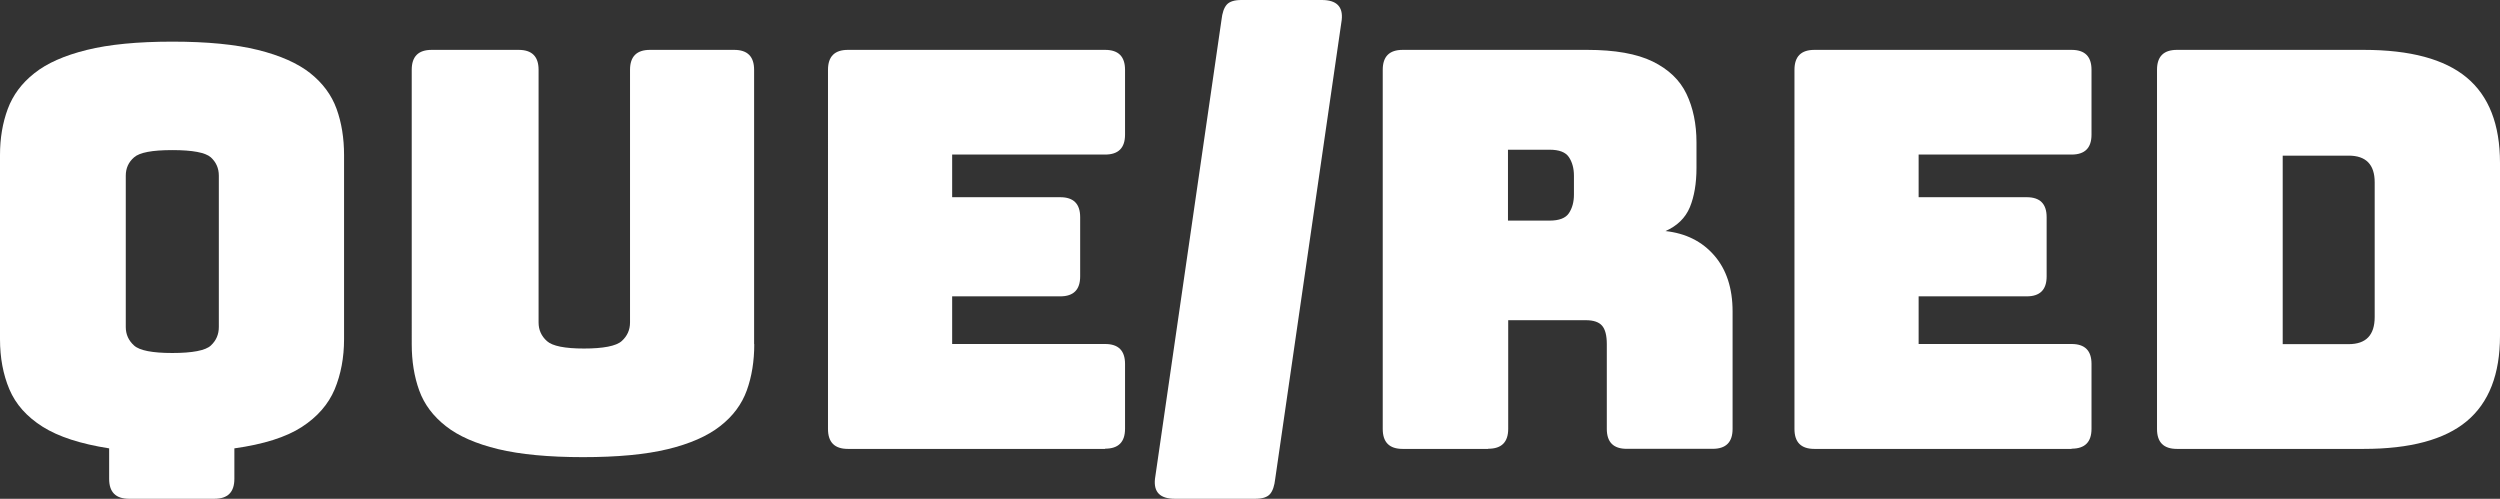<?xml version="1.0" encoding="UTF-8"?>
<svg id="Layer_1" data-name="Layer 1" xmlns="http://www.w3.org/2000/svg" viewBox="0 0 324.79 64.8">
  <rect x="0" y="0" width="324.79" height="64.8" fill="#333333" stroke="none"/>
  <defs>
    <style>
      .cls-1 {
        fill: #fff;
      }
    </style>
  </defs>
  <path class="cls-1" d="M27.86,64.8h-11.09c-1.73,0-2.59-.86-2.59-2.59v-3.96c-3.7-.58-6.58-1.51-8.64-2.81-2.06-1.3-3.5-2.92-4.32-4.86-.82-1.94-1.22-4.12-1.22-6.52v-23.9c0-2.21.34-4.21,1.01-6.01.67-1.8,1.82-3.35,3.46-4.64,1.63-1.3,3.9-2.3,6.8-3.02,2.9-.72,6.61-1.08,11.12-1.08s8.22.36,11.12,1.08c2.9.72,5.17,1.73,6.8,3.02,1.63,1.3,2.77,2.84,3.42,4.64.65,1.8.97,3.8.97,6.01v23.9c0,2.4-.41,4.57-1.22,6.52-.82,1.94-2.24,3.58-4.28,4.9-2.04,1.32-4.96,2.24-8.75,2.77v3.96c0,1.73-.86,2.59-2.59,2.59ZM16.34,42.48c0,.96.36,1.76,1.08,2.41.72.65,2.38.97,4.97.97s4.31-.32,5-.97c.7-.65,1.04-1.45,1.04-2.41v-19.66c0-.96-.35-1.75-1.04-2.38-.7-.62-2.36-.94-5-.94s-4.25.31-4.97.94c-.72.62-1.08,1.42-1.08,2.38v19.66Z"/>
  <path class="cls-1" d="M97.99,44.71c0,2.21-.32,4.21-.97,6.01-.65,1.8-1.8,3.35-3.46,4.64-1.66,1.3-3.92,2.29-6.8,2.99-2.88.7-6.55,1.04-11.02,1.04s-8.14-.35-11.02-1.04c-2.88-.7-5.15-1.69-6.8-2.99-1.66-1.3-2.81-2.84-3.46-4.64-.65-1.8-.97-3.8-.97-6.01V9.07c0-1.73.86-2.59,2.59-2.59h11.3c1.73,0,2.59.86,2.59,2.59v32.83c0,.96.36,1.76,1.08,2.41.72.65,2.33.97,4.82.97s4.18-.32,4.9-.97c.72-.65,1.08-1.45,1.08-2.41V9.07c0-1.73.87-2.59,2.59-2.59h10.94c1.73,0,2.59.86,2.59,2.59v35.64Z"/>
  <path class="cls-1" d="M143.57,58.32h-33.41c-1.73,0-2.59-.86-2.59-2.59V9.07c0-1.73.86-2.59,2.59-2.59h33.41c1.73,0,2.59.86,2.59,2.59v8.42c0,1.73-.86,2.59-2.59,2.59h-19.87v5.54h14.04c1.73,0,2.59.86,2.59,2.59v7.7c0,1.73-.86,2.59-2.59,2.59h-14.04v6.19h19.87c1.73,0,2.59.86,2.59,2.59v8.42c0,1.73-.86,2.59-2.59,2.59Z"/>
  <path class="cls-1" d="M150.05,62.21l8.64-59.62c.1-.91.32-1.57.68-1.98.36-.41,1-.61,1.91-.61h10.44c1.92,0,2.78.86,2.59,2.59l-8.64,59.62c-.1.91-.32,1.57-.68,1.98-.36.41-1,.61-1.91.61h-10.44c-1.92,0-2.78-.86-2.59-2.59Z"/>
  <path class="cls-1" d="M193.32,58.32h-11.09c-1.73,0-2.59-.86-2.59-2.59V9.07c0-1.73.86-2.59,2.59-2.59h23.98c3.6,0,6.43.5,8.5,1.51,2.06,1.01,3.53,2.41,4.39,4.21.86,1.8,1.3,3.9,1.3,6.3v3.31c0,2.02-.29,3.72-.86,5.11-.58,1.39-1.63,2.42-3.17,3.1,2.64.29,4.75,1.34,6.34,3.17,1.58,1.82,2.38,4.25,2.38,7.27v15.26c0,1.73-.86,2.59-2.59,2.59h-11.16c-1.73,0-2.59-.86-2.59-2.59v-11.02c0-1.1-.2-1.9-.61-2.38-.41-.48-1.12-.72-2.12-.72h-10.08v14.11c0,1.73-.86,2.59-2.59,2.59ZM195.91,19.44v9.22h5.4c1.25,0,2.09-.32,2.52-.97.43-.65.65-1.45.65-2.41v-2.45c0-.96-.22-1.76-.65-2.41-.43-.65-1.27-.97-2.52-.97h-5.4Z"/>
  <path class="cls-1" d="M269.13,58.32h-33.41c-1.73,0-2.59-.86-2.59-2.59V9.07c0-1.73.86-2.59,2.59-2.59h33.41c1.73,0,2.59.86,2.59,2.59v8.42c0,1.73-.86,2.59-2.59,2.59h-19.87v5.54h14.04c1.73,0,2.59.86,2.59,2.59v7.7c0,1.73-.86,2.59-2.59,2.59h-14.04v6.19h19.87c1.73,0,2.59.86,2.59,2.59v8.42c0,1.73-.86,2.59-2.59,2.59Z"/>
  <path class="cls-1" d="M307.08,58.32h-24.26c-1.73,0-2.59-.86-2.59-2.59V9.07c0-1.73.86-2.59,2.59-2.59h24.26c6.05,0,10.51,1.2,13.39,3.6,2.88,2.4,4.32,6.1,4.32,11.09v22.46c0,4.99-1.44,8.69-4.32,11.09-2.88,2.4-7.34,3.6-13.39,3.6ZM296.56,20.23v24.48h8.57c2.26,0,3.38-1.18,3.38-3.53v-17.5c0-2.3-1.13-3.46-3.38-3.46h-8.57Z"/>
</svg>